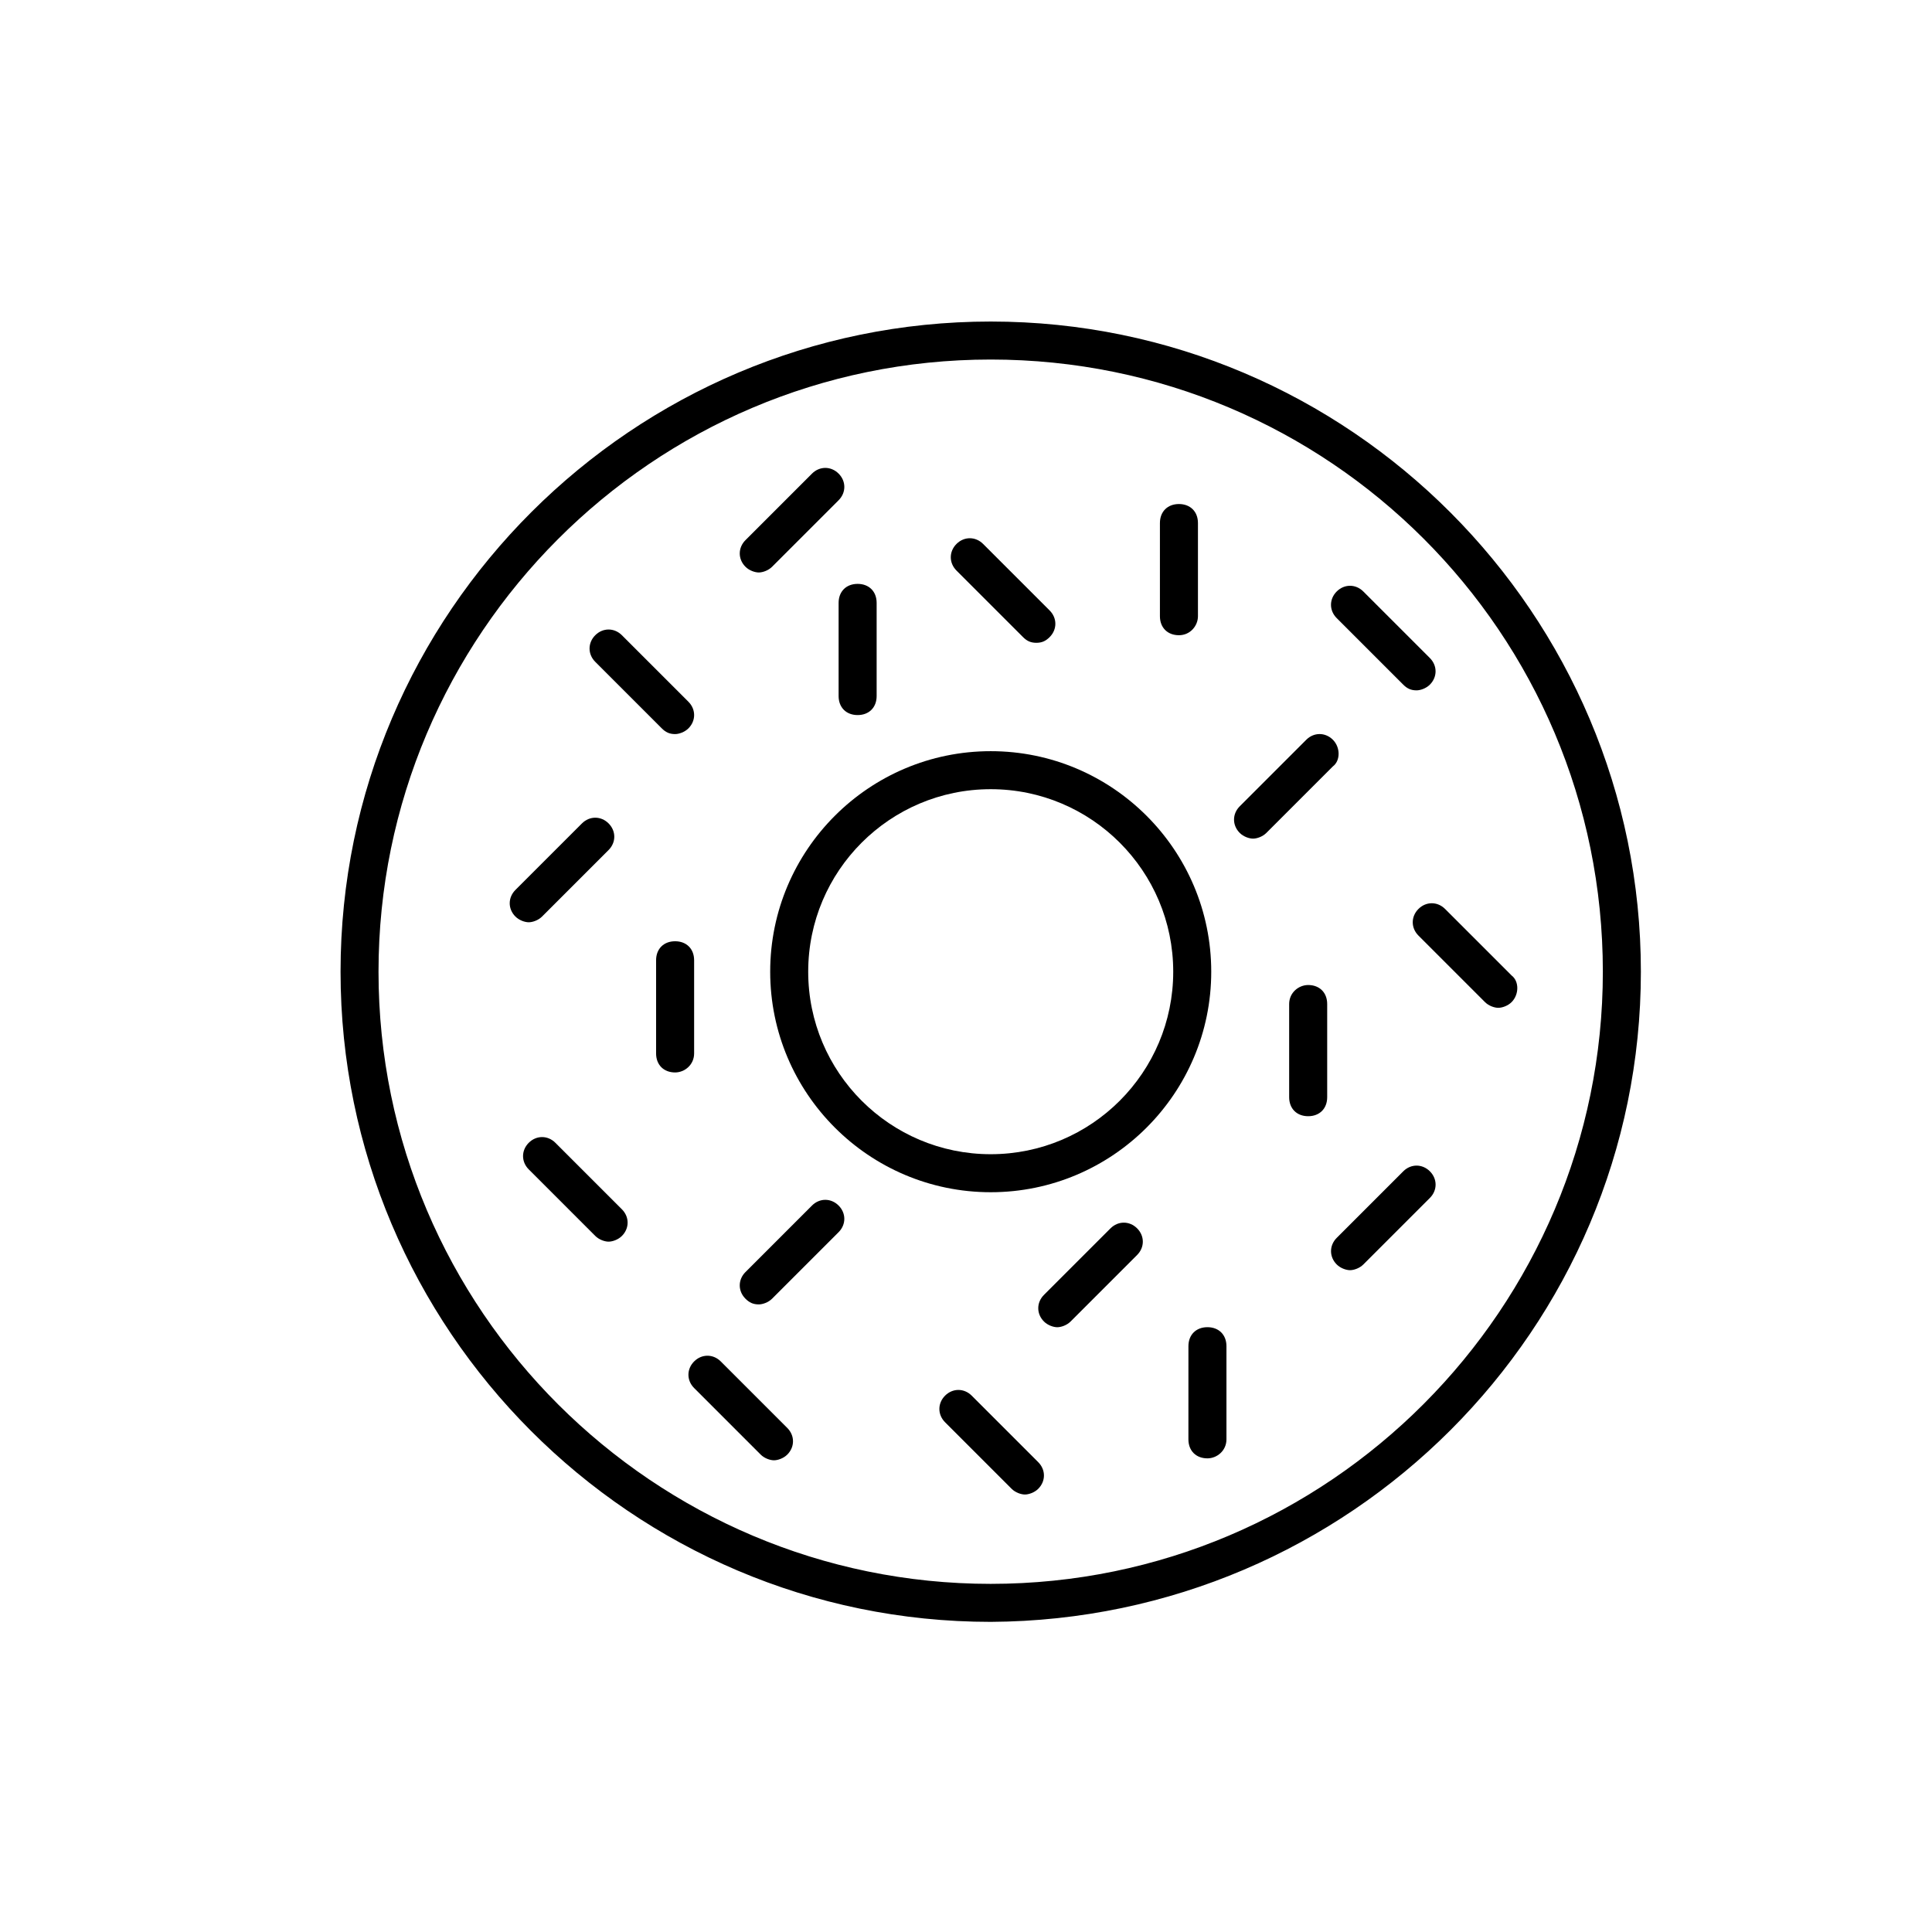 <?xml version="1.0" encoding="UTF-8"?>
<!-- Uploaded to: SVG Repo, www.svgrepo.com, Generator: SVG Repo Mixer Tools -->
<svg fill="#000000" width="800px" height="800px" version="1.1" viewBox="144 144 512 512" xmlns="http://www.w3.org/2000/svg">
 <g>
  <path d="m578.85 401.51c0-94.715-77.082-172.3-172.3-172.3-94.715 0-172.3 77.082-172.3 172.3 0 94.715 77.082 172.3 172.3 172.3 95.223-0.508 172.3-77.59 172.3-172.3zm-10.078 0c0 89.176-72.547 162.23-162.23 162.23-89.176 0-162.23-72.547-162.23-162.23 0-89.176 72.547-162.23 162.23-162.23s162.23 72.547 162.23 162.23z"/>
  <path d="m464.99 401.51c0-32.242-26.199-58.441-58.441-58.441s-58.441 26.199-58.441 58.441c0 32.242 26.199 58.441 58.441 58.441 32.246 0 58.441-26.199 58.441-58.441zm-10.074 0c0 26.703-21.664 48.367-48.367 48.367s-48.367-21.664-48.367-48.367 21.664-48.367 48.367-48.367 48.367 21.664 48.367 48.367z"/>
  <path d="m418.64 314.35c-1.512 0-2.519-0.504-3.527-1.512l-17.633-17.633c-2.016-2.016-2.016-5.039 0-7.055s5.039-2.016 7.055 0l17.633 17.633c2.016 2.016 2.016 5.039 0 7.055-1.008 1.008-2.016 1.512-3.527 1.512z"/>
  <path d="m352.64 529.48c-1.008 1.008-2.519 1.512-3.527 1.512-1.008 0-2.519-0.504-3.527-1.512l-17.633-17.633c-2.016-2.016-2.016-5.039 0-7.055 2.016-2.016 5.039-2.016 7.055 0l17.633 17.633c2.016 2.019 2.016 5.039 0 7.055z"/>
  <path d="m544.59 409.57c-1.008 1.008-2.519 1.512-3.527 1.512-1.008 0-2.519-0.504-3.527-1.512l-17.633-17.633c-2.016-2.016-2.016-5.039 0-7.055 2.016-2.016 5.039-2.016 7.055 0l17.633 17.633c2.012 1.512 2.012 5.039 0 7.055z"/>
  <path d="m519.4 326.95c-1.512 0-2.519-0.504-3.527-1.512l-17.633-17.633c-2.016-2.016-2.016-5.039 0-7.055 2.016-2.016 5.039-2.016 7.055 0l17.633 17.633c2.016 2.016 2.016 5.039 0 7.055-1.008 1.008-2.519 1.512-3.527 1.512z"/>
  <path d="m401.51 513.86 17.633 17.633c2.016 2.016 2.016 5.039 0 7.055-1.008 1.008-2.519 1.512-3.527 1.512-1.008 0-2.519-0.504-3.527-1.512l-17.633-17.633c-2.016-2.016-2.016-5.039 0-7.055s5.039-2.016 7.055 0z"/>
  <path d="m322.91 338.54c-1.512 0-2.519-0.504-3.527-1.512l-17.633-17.633c-2.016-2.016-2.016-5.039 0-7.055 2.016-2.016 5.039-2.016 7.055 0l17.633 17.633c2.016 2.016 2.016 5.039 0 7.055-1.008 1.008-2.519 1.512-3.527 1.512z"/>
  <path d="m291.18 446.85 17.633 17.633c2.016 2.016 2.016 5.039 0 7.055-1.008 1.008-2.519 1.512-3.527 1.512s-2.519-0.504-3.527-1.512l-17.633-17.633c-2.016-2.016-2.016-5.039 0-7.055 2.016-2.016 5.039-2.016 7.055 0z"/>
  <path d="m456.43 312.34c-3.023 0-5.039-2.016-5.039-5.039v-24.688c0-3.023 2.016-5.039 5.039-5.039 3.023 0 5.039 2.016 5.039 5.039v24.688c0 2.519-2.016 5.039-5.039 5.039z"/>
  <path d="m322.91 428.21c-3.023 0-5.039-2.016-5.039-5.039v-24.688c0-3.023 2.016-5.039 5.039-5.039 3.023 0 5.039 2.016 5.039 5.039v24.688c0 3.023-2.519 5.039-5.039 5.039z"/>
  <path d="m463.98 530.48c-3.023 0-5.039-2.016-5.039-5.039l0.004-24.684c0-3.023 2.016-5.039 5.039-5.039s5.039 2.016 5.039 5.039v24.688c-0.004 3.019-2.523 5.035-5.043 5.035z"/>
  <path d="m371.28 333.5c-3.023 0-5.039-2.016-5.039-5.039v-24.688c0-3.023 2.016-5.039 5.039-5.039s5.039 2.016 5.039 5.039v24.688c0 3.023-2.016 5.039-5.039 5.039z"/>
  <path d="m490.68 405.04c3.023 0 5.039 2.016 5.039 5.039v24.688c0 3.023-2.016 5.039-5.039 5.039-3.023 0-5.039-2.016-5.039-5.039v-24.688c0-3.023 2.519-5.039 5.039-5.039z"/>
  <path d="m305.28 362.21c2.016 2.016 2.016 5.039 0 7.055l-17.633 17.633c-1.008 1.008-2.519 1.512-3.527 1.512-1.008 0-2.519-0.504-3.527-1.512-2.016-2.016-2.016-5.039 0-7.055l17.633-17.633c2.019-2.012 5.039-2.012 7.055 0z"/>
  <path d="m345.08 489.68c-1.512 0-2.519-0.504-3.527-1.512-2.016-2.016-2.016-5.039 0-7.055l17.633-17.633c2.016-2.016 5.039-2.016 7.055 0 2.016 2.016 2.016 5.039 0 7.055l-17.633 17.633c-1.008 1.008-2.519 1.512-3.527 1.512z"/>
  <path d="m515.88 454.41c2.016-2.016 5.039-2.016 7.055 0 2.016 2.016 2.016 5.039 0 7.055l-17.633 17.633c-1.008 1.008-2.519 1.512-3.527 1.512-1.008 0-2.519-0.504-3.527-1.512-2.016-2.016-2.016-5.039 0-7.055z"/>
  <path d="m420.66 487.16 17.633-17.633c2.016-2.016 5.039-2.016 7.055 0 2.016 2.016 2.016 5.039 0 7.055l-17.633 17.633c-1.008 1.008-2.519 1.512-3.527 1.512-1.008 0-2.519-0.504-3.527-1.512-2.016-2.016-2.016-5.039 0-7.055z"/>
  <path d="m497.23 347.1-17.633 17.633c-1.008 1.008-2.519 1.512-3.527 1.512-1.008 0-2.519-0.504-3.527-1.512-2.016-2.016-2.016-5.039 0-7.055l17.633-17.633c2.016-2.016 5.039-2.016 7.055 0s2.016 5.543 0 7.055z"/>
  <path d="m348.61 294.2c-1.008 1.008-2.519 1.512-3.527 1.512-1.008 0-2.519-0.504-3.527-1.512-2.016-2.016-2.016-5.039 0-7.055l17.633-17.633c2.016-2.016 5.039-2.016 7.055 0 2.016 2.016 2.016 5.039 0 7.055z"/>
 </g>
</svg>